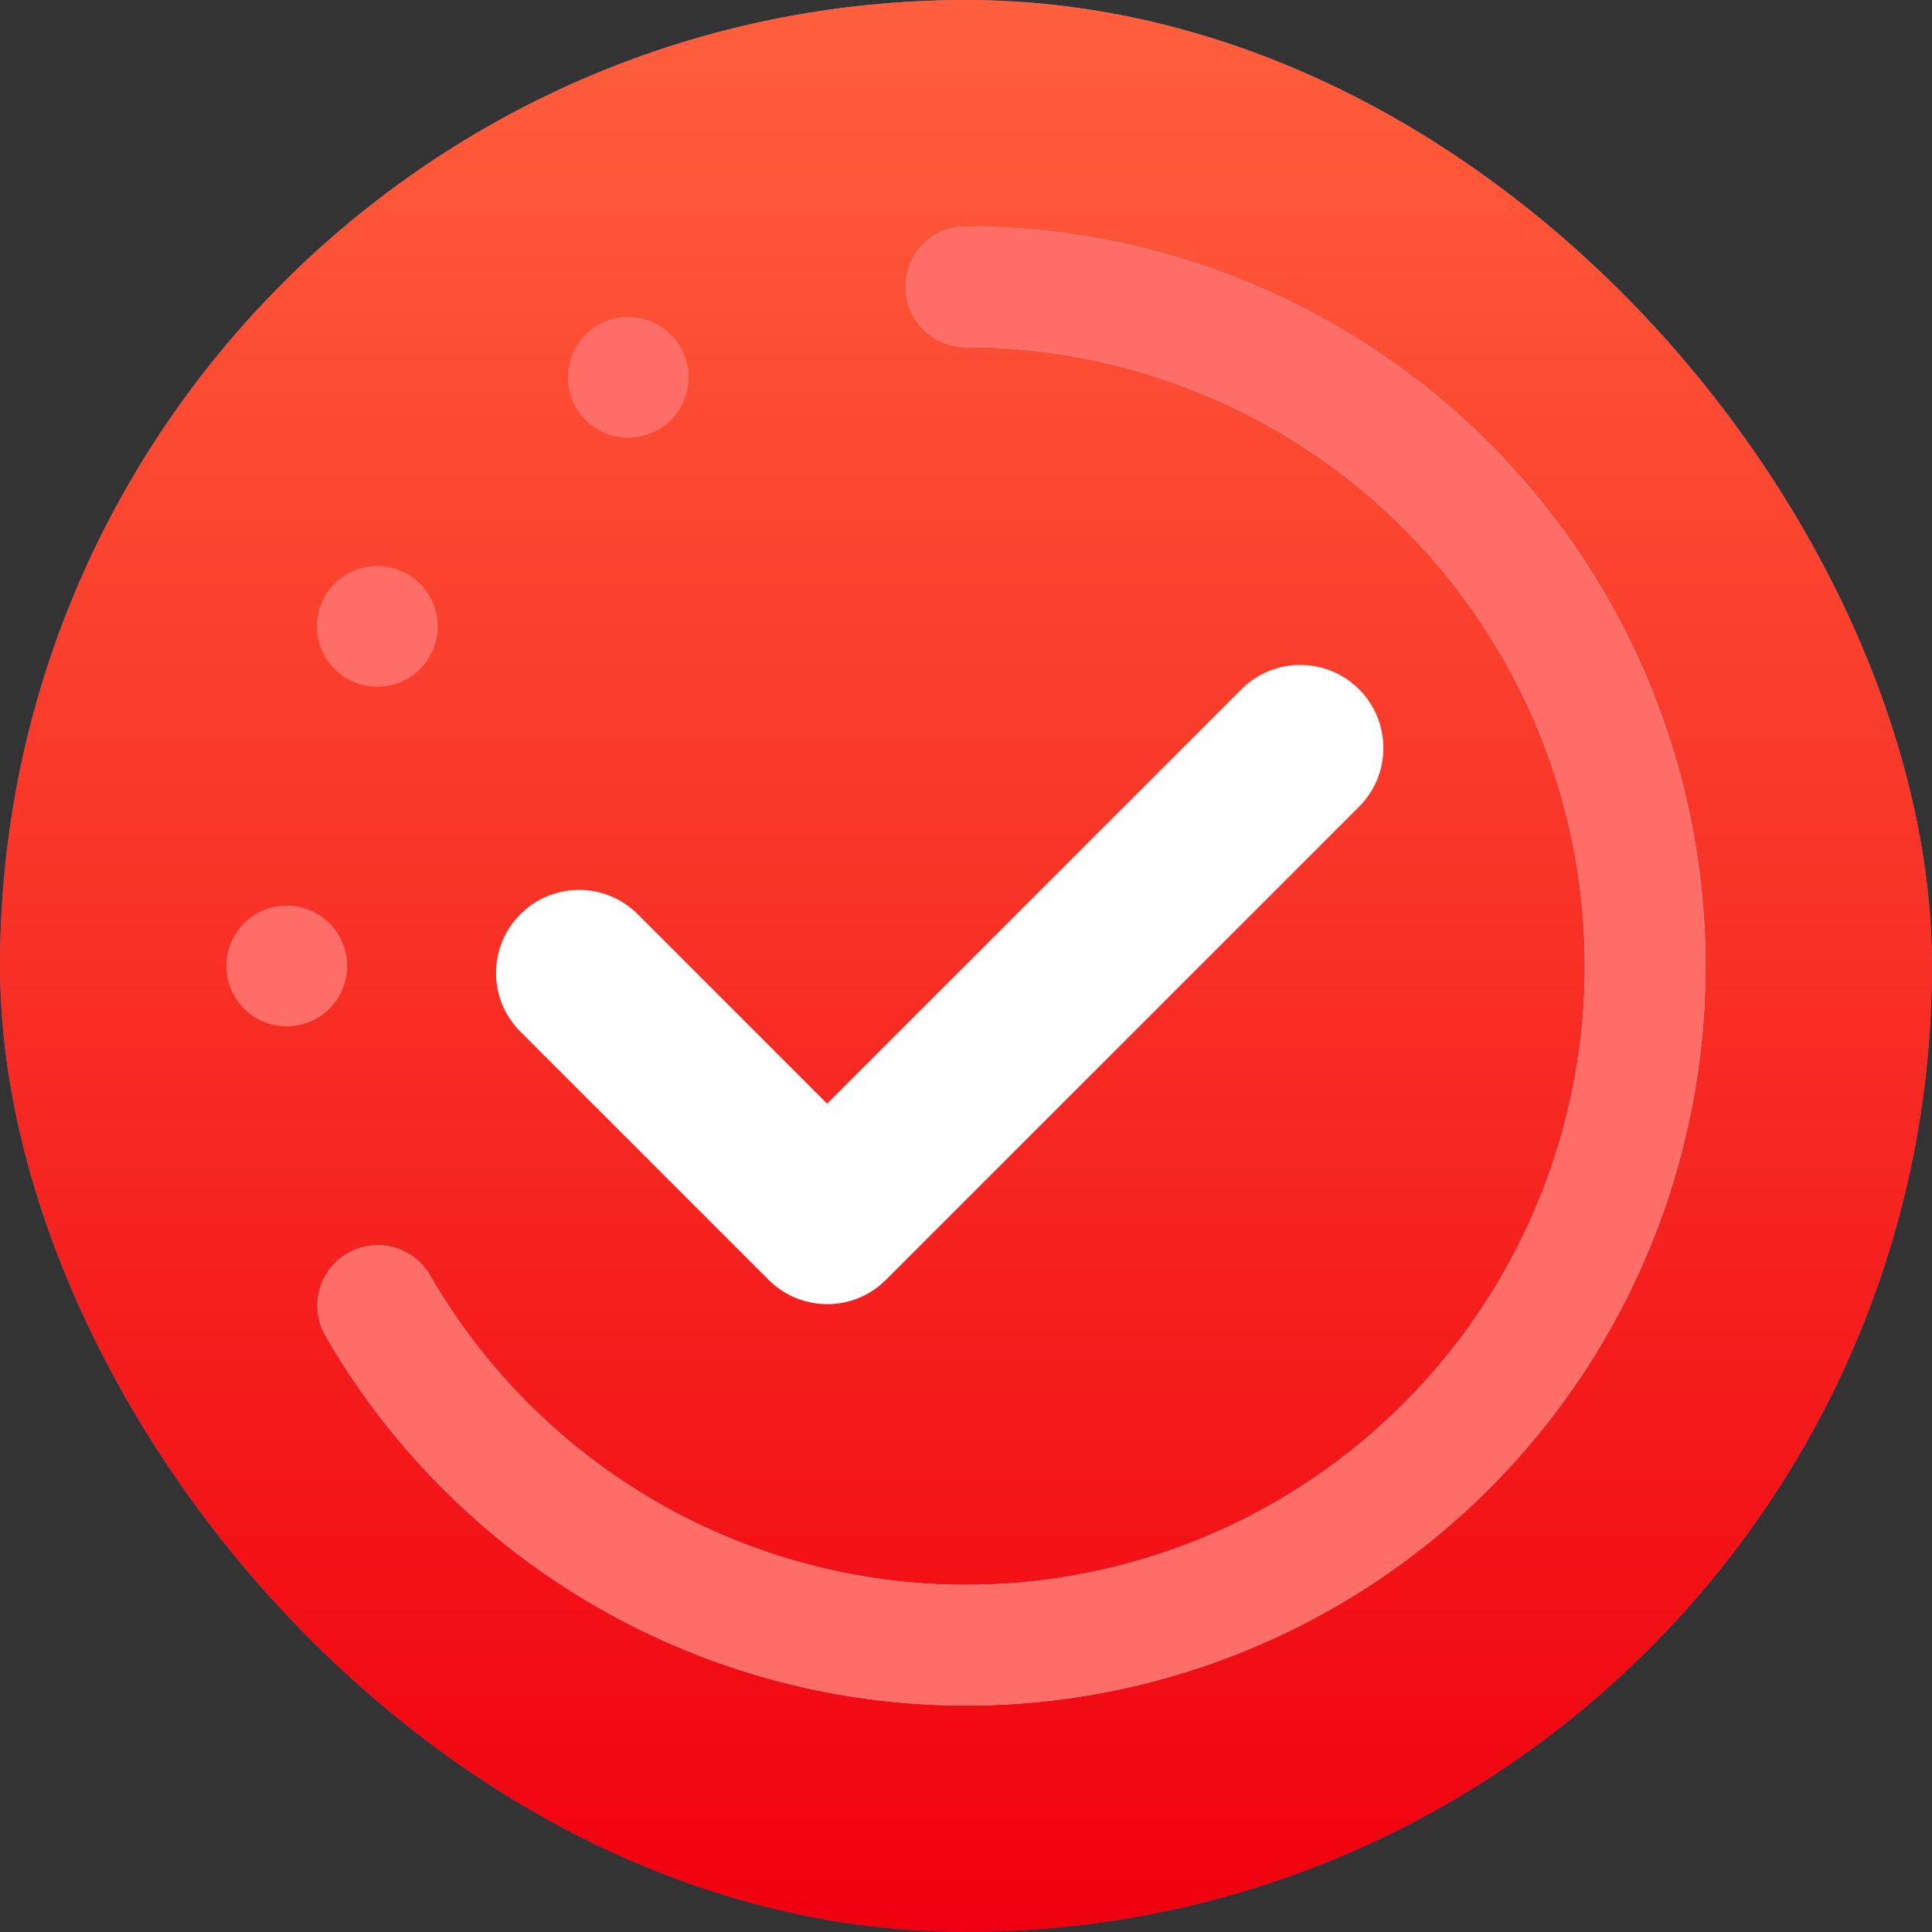 <svg width="72" height="72" viewBox="0 0 72 72" fill="none" xmlns="http://www.w3.org/2000/svg">
<rect x="0" y="0" width="72" height="72" fill="#333333" stroke="none"/>
<g clip-path="url(#clip0_12_3790)">
<g clip-path="url(#clip1_12_3790)">
<rect width="72" height="72" fill="#282222"/>
<rect width="72" height="72" fill="url(#paint0_linear_12_3790)" fill-opacity="0.5"/>
<rect width="72" height="72" fill="black"/>
<rect width="72" height="72" fill="url(#paint1_linear_12_3790)"/>
<rect width="72" height="72" fill="url(#paint2_linear_12_3790)"/>
</g>
<path fill-rule="evenodd" clip-rule="evenodd" d="M23.414 16.312C24.657 16.312 25.664 15.305 25.664 14.062C25.664 12.82 24.657 11.812 23.414 11.812C22.171 11.812 21.164 12.82 21.164 14.062C21.164 15.305 22.171 16.312 23.414 16.312ZM16.312 23.344C16.312 24.586 15.305 25.594 14.062 25.594C12.82 25.594 11.812 24.586 11.812 23.344C11.812 22.101 12.82 21.094 14.062 21.094C15.305 21.094 16.312 22.101 16.312 23.344ZM12.938 36C12.938 37.243 11.93 38.25 10.688 38.25C9.445 38.25 8.438 37.243 8.438 36C8.438 34.757 9.445 33.75 10.688 33.75C11.93 33.75 12.938 34.757 12.938 36Z" fill="#FF6E66"/>
<path d="M36 10.688C39.883 10.688 43.713 11.581 47.195 13.298C50.678 15.015 53.718 17.51 56.082 20.591C58.445 23.671 60.069 27.254 60.826 31.062C61.584 34.87 61.455 38.801 60.45 42.551C59.445 46.302 57.591 49.771 55.031 52.69C52.471 55.609 49.274 57.9 45.687 59.386C42.1 60.871 38.219 61.512 34.344 61.258C30.47 61.004 26.706 59.863 23.344 57.921" stroke="#86BDFF" stroke-width="3.797" stroke-linecap="round"/>
<path d="M36 10.688C40.443 10.688 44.808 11.857 48.656 14.079C52.504 16.3 55.7 19.496 57.921 23.344C60.143 27.192 61.312 31.557 61.312 36C61.312 40.443 60.143 44.808 57.921 48.656C55.7 52.504 52.504 55.7 48.656 57.921C44.808 60.143 40.443 61.312 36 61.312C31.557 61.312 27.192 60.143 23.344 57.921C19.496 55.7 16.3 52.504 14.079 48.656" stroke="#86BDFF" stroke-width="4.5" stroke-linecap="round"/>
<path d="M36 10.688C40.443 10.688 44.808 11.857 48.656 14.079C52.504 16.3 55.7 19.496 57.921 23.344C60.143 27.192 61.312 31.557 61.312 36C61.312 40.443 60.143 44.808 57.921 48.656C55.7 52.504 52.504 55.7 48.656 57.921C44.808 60.143 40.443 61.312 36 61.312C31.557 61.312 27.192 60.143 23.344 57.921C19.496 55.7 16.3 52.504 14.079 48.656" stroke="#FF6E66" stroke-width="4.5" stroke-linecap="round"/>
<path fill-rule="evenodd" clip-rule="evenodd" d="M28.628 47.681C28.632 47.685 28.636 47.689 28.64 47.693C28.651 47.704 28.663 47.715 28.674 47.726C29.884 48.904 31.819 48.894 33.017 47.696C33.019 47.694 33.021 47.691 33.024 47.689L50.646 30.067C51.856 28.857 51.856 26.897 50.646 25.687C49.437 24.478 47.477 24.478 46.267 25.687L30.825 41.13L23.767 34.072C22.559 32.864 20.601 32.864 19.393 34.072C18.185 35.279 18.185 37.238 19.393 38.446L28.628 47.681Z" fill="white"/>
</g>
<defs>
<linearGradient id="paint0_linear_12_3790" x1="0.281" y1="-0.316" x2="74.359" y2="73.049" gradientUnits="userSpaceOnUse">
<stop/>
<stop offset="0.182" stop-color="white" stop-opacity="0.21"/>
<stop offset="0.602" stop-opacity="0.37"/>
<stop offset="1"/>
</linearGradient>
<linearGradient id="paint1_linear_12_3790" x1="36" y1="72" x2="36" y2="5.36442e-07" gradientUnits="userSpaceOnUse">
<stop stop-color="#296FFF"/>
<stop offset="1" stop-color="#52A1FF"/>
</linearGradient>
<linearGradient id="paint2_linear_12_3790" x1="36" y1="72" x2="36" y2="5.36442e-07" gradientUnits="userSpaceOnUse">
<stop stop-color="#F0000E"/>
<stop offset="1" stop-color="#FF5F3C"/>
</linearGradient>
<clipPath id="clip0_12_3790">
<rect width="72" height="72" rx="36" fill="white"/>
</clipPath>
<clipPath id="clip1_12_3790">
<rect width="72" height="72" fill="white"/>
</clipPath>
</defs>
</svg>
